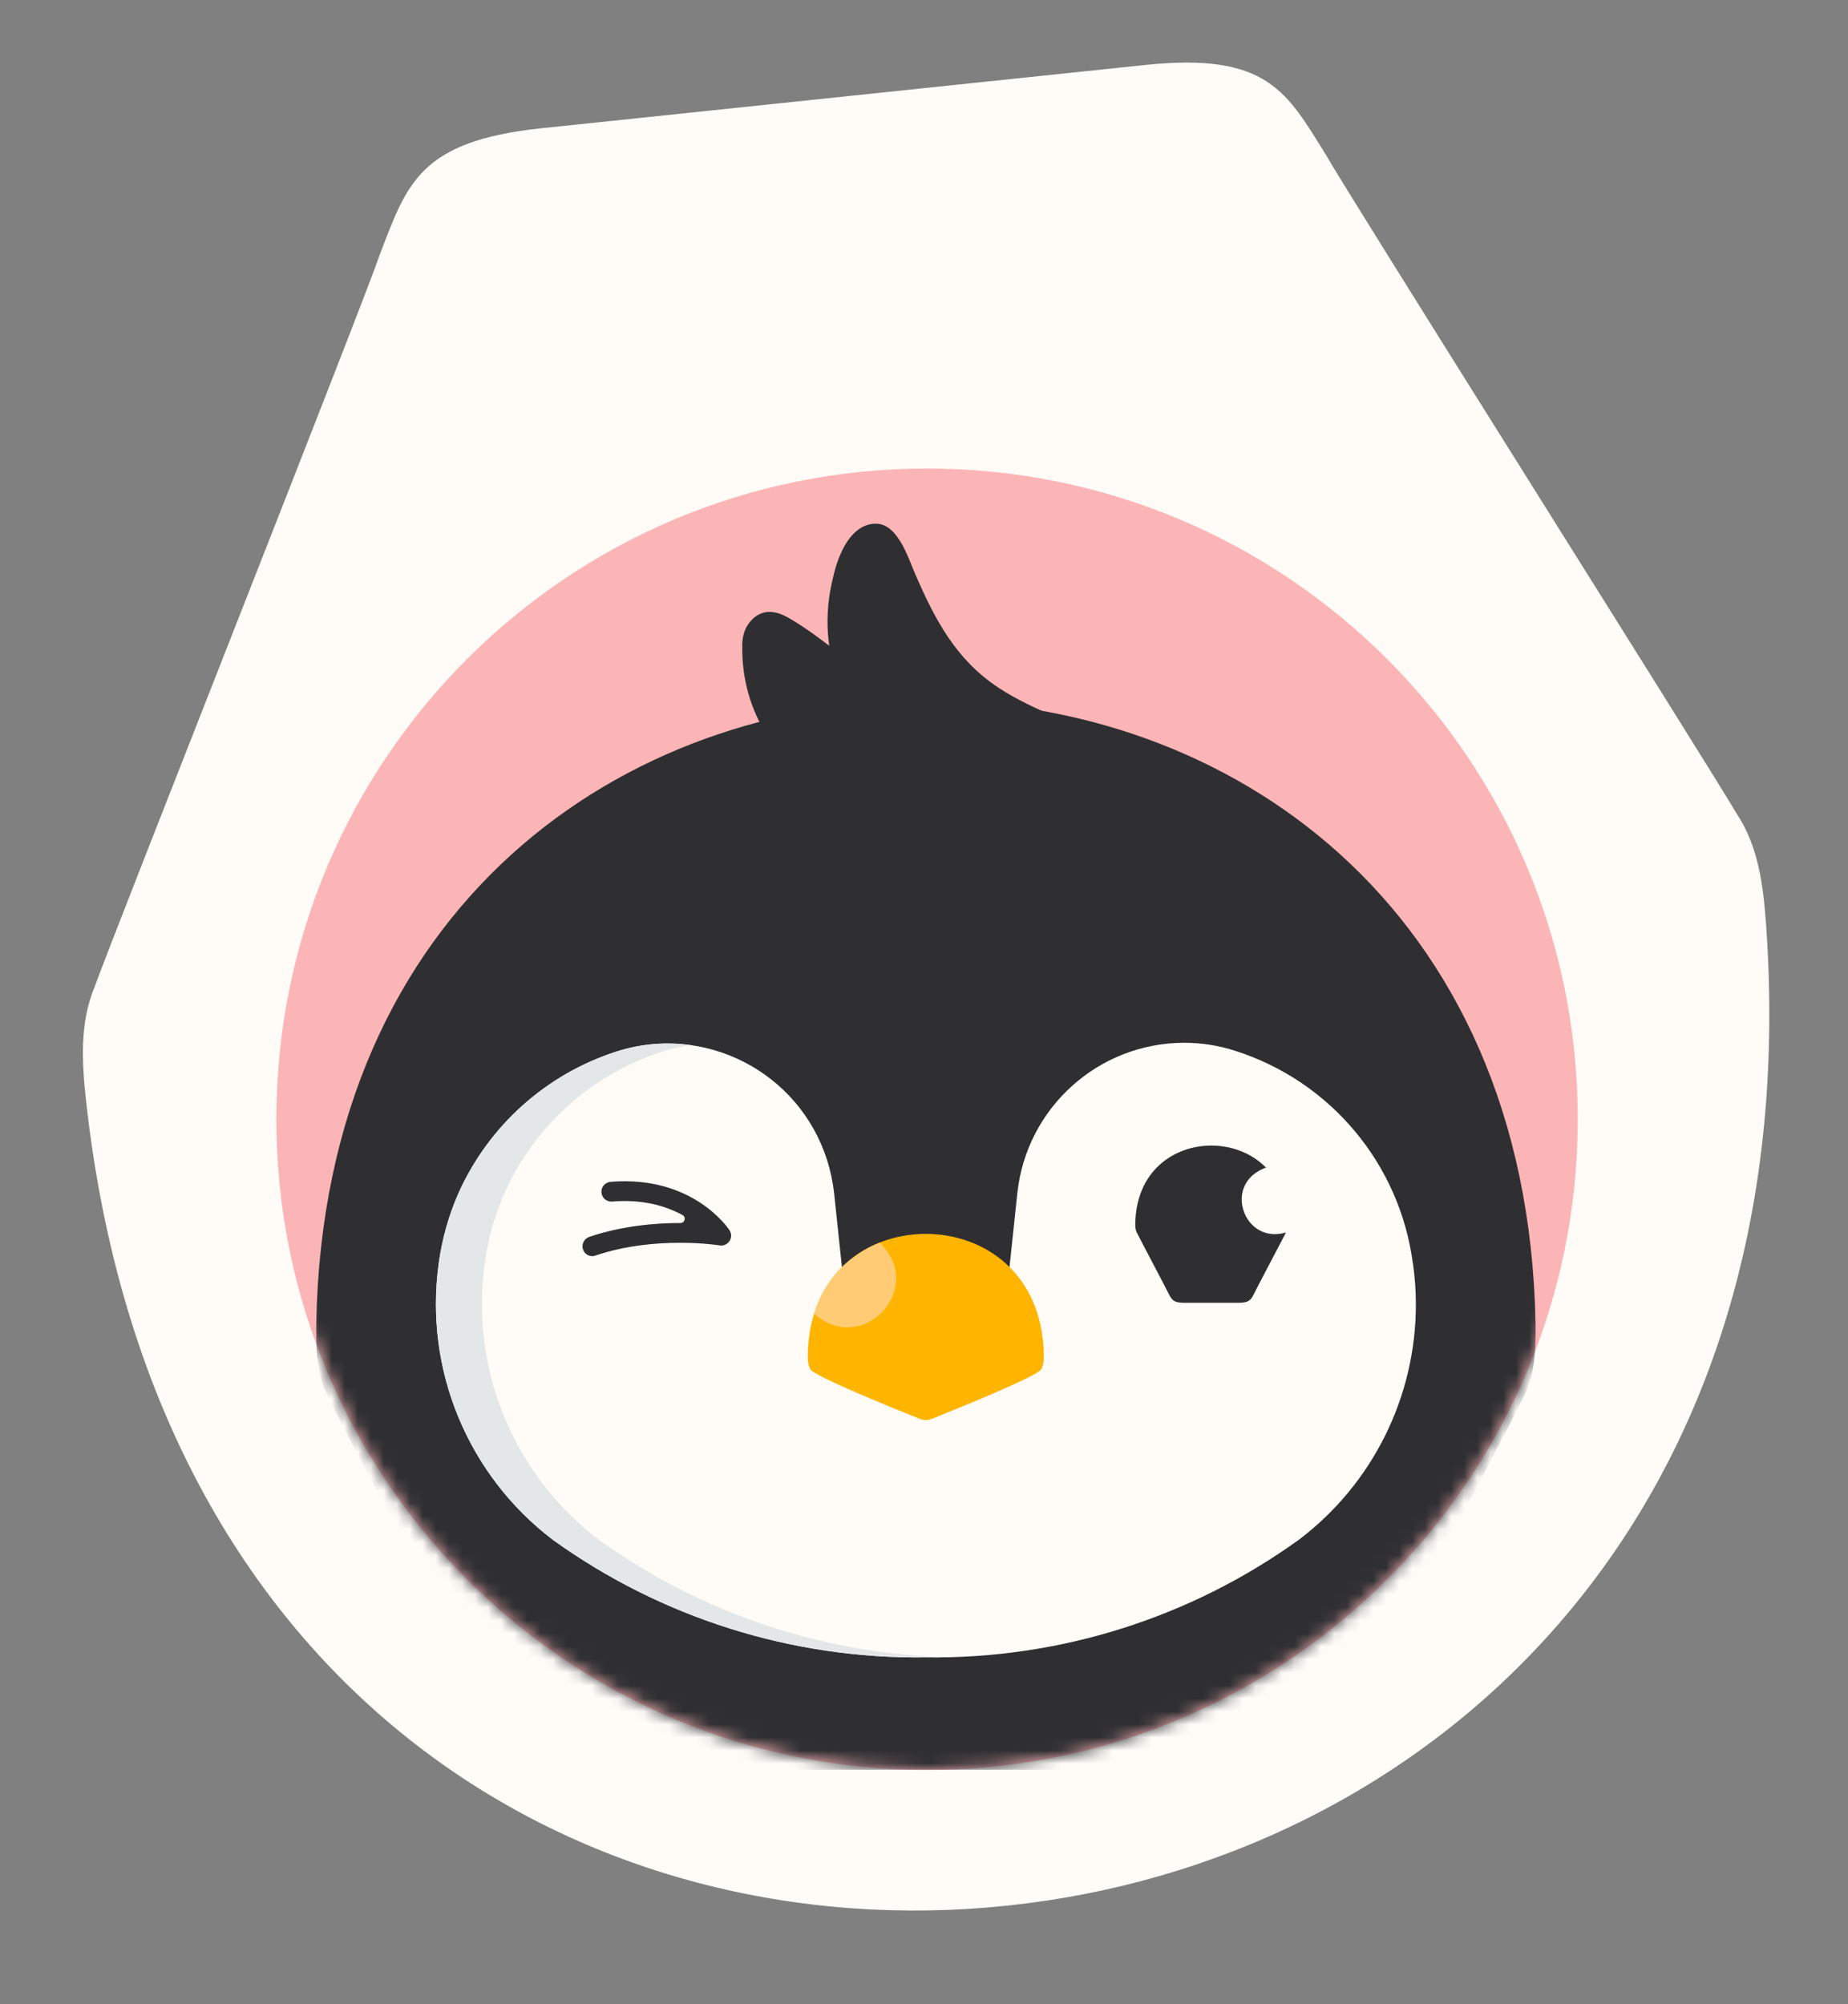 <svg width="142" height="154" viewBox="0 0 142 154" fill="none" xmlns="http://www.w3.org/2000/svg">
<rect x="0" y="0" width="142" height="154" fill="#808080" stroke="none"/>
<path d="M87.981 4.993L41.604 9.855C32.143 10.847 31.269 14.192 29.179 19.567C28.151 22.716 8.977 71.133 7.269 75.828C6.121 78.597 6.289 81.585 6.604 84.503C11.646 130.631 45.492 149.77 77.322 146.434L77.406 146.425C109.236 143.088 139.034 117.277 135.699 70.971C135.485 68.041 135.113 65.058 133.492 62.596C130.974 58.326 103.501 14.799 101.912 11.943C98.881 7.087 97.425 4.003 87.981 4.993Z" fill="#FFFCF8"/>
<g clip-path="url(#clip0_34_2481)">
<path d="M71.235 136C98.85 136 121.235 113.614 121.235 86C121.235 58.386 98.85 36 71.235 36C43.621 36 21.235 58.386 21.235 86C21.235 113.614 43.621 136 71.235 136Z" fill="#FCB5B6"/>
<mask id="mask0_34_2481" style="mask-type:luminance" maskUnits="userSpaceOnUse" x="21" y="36" width="101" height="100">
<path d="M71.235 136C98.85 136 121.235 113.614 121.235 86C121.235 58.386 98.85 36 71.235 36C43.621 36 21.235 58.386 21.235 86C21.235 113.614 43.621 136 71.235 136Z" fill="white"/>
</mask>
<g mask="url(#mask0_34_2481)">
<path d="M25.34 107.585C26.865 110.71 43.8 142.71 44.75 144.8C46.61 148.365 47.455 150.605 54.32 150.605H87.97C94.83 150.605 95.68 148.365 97.54 144.8C98.49 142.71 115.42 110.71 116.95 107.585C117.96 105.765 118.025 103.68 117.99 101.65C117.37 69.465 94.26 53.82 71.145 53.835C48.035 53.82 24.92 69.47 24.3 101.65C24.27 103.685 24.335 105.765 25.34 107.585Z" fill="#2F2F32"/>
<path d="M108.56 97.05C107.55 89.43 102.235 83.08 94.915 80.745C93.645 80.33 92.32 80.125 90.985 80.125C84.4 80.14 78.885 85.11 78.175 91.655L77.515 97.885C77.43 98.675 76.685 99.215 75.91 99.05C74.44 98.74 72.83 98.57 71.14 98.57C69.45 98.57 67.83 98.74 66.355 99.055C65.58 99.22 64.83 98.675 64.75 97.89L64.095 91.715C64 90.83 63.815 89.96 63.545 89.11C61.37 82.345 54.125 78.625 47.36 80.805C41.96 82.545 37.555 86.495 35.235 91.675C34.475 93.405 33.96 95.24 33.71 97.11C32.595 105.245 35.95 113.345 42.48 118.315C50.82 124.32 60.865 127.485 71.14 127.35C81.415 127.485 91.46 124.32 99.8 118.315C105.51 114 108.795 107.28 108.795 100.25C108.795 99.185 108.72 98.115 108.565 97.05" fill="#FFFBF7"/>
<path d="M72.9 127.335C72.31 127.355 71.72 127.355 71.13 127.35C60.855 127.485 50.815 124.315 42.475 118.315C35.945 113.345 32.585 105.235 33.705 97.105C33.955 95.235 34.465 93.405 35.23 91.67C37.555 86.495 41.96 82.545 47.355 80.8C49.26 80.185 51.205 80.04 53.065 80.3C52.34 80.4 51.61 80.565 50.89 80.8C45.49 82.54 41.085 86.49 38.765 91.67C38.005 93.4 37.49 95.23 37.24 97.105C36.125 105.235 39.475 113.345 46.015 118.315C53.87 123.97 63.25 127.11 72.905 127.335" fill="#E3E7E7"/>
<path d="M98.815 94.7C98.815 94.7 98.805 94.725 98.795 94.735C98.605 95.125 96.49 99.115 96.375 99.38C96.145 99.825 96.04 100.105 95.18 100.105H90.98C90.125 100.105 90.02 99.825 89.785 99.38C89.665 99.115 87.555 95.125 87.365 94.735C87.24 94.505 87.23 94.25 87.235 93.995C87.31 89.98 90.195 88.025 93.08 88.025C94.625 88.025 96.17 88.585 97.28 89.72C97.235 89.73 97.19 89.75 97.145 89.765C95.485 90.44 95.135 91.955 95.6 93.155C96.04 94.305 97.235 95.17 98.82 94.7H98.815Z" fill="#2F2F32"/>
<path d="M80.006 105.215C79.751 105.74 73.316 108.335 71.571 109.035C71.291 109.145 70.981 109.145 70.706 109.035C68.961 108.34 62.526 105.74 62.271 105.215C62.076 104.865 62.061 104.46 62.071 104.065C62.091 102.915 62.266 101.875 62.556 100.94C63.416 98.18 65.331 96.37 67.601 95.475C68.721 95.03 69.931 94.81 71.136 94.81C75.611 94.81 80.081 97.835 80.206 104.065C80.211 104.46 80.201 104.865 80.006 105.215Z" fill="#FFB500"/>
<path d="M67.801 100.8C66.551 102.115 64.431 102.595 62.556 100.945C63.416 98.185 65.331 96.375 67.601 95.48C67.601 95.48 67.601 95.48 67.606 95.485C69.426 97.28 69.061 99.47 67.796 100.8H67.801Z" fill="#FFCC75"/>
<path d="M78.3 58.635L70.195 61.93C70.195 61.93 70.175 61.93 70.16 61.935C70.03 61.95 69.905 61.97 69.785 61.985C68.735 62.135 67.96 62.245 67.725 62.27C67.15 62.365 66.595 62.185 66.06 61.99C59.615 59.555 56.955 54.56 57.035 49.615C57.035 49.57 57.035 49.53 57.035 49.485C57.045 49.185 57.09 48.89 57.18 48.605C57.43 47.82 58.095 47.13 58.91 47.03C59.53 46.955 60.14 47.21 60.68 47.525C63.49 49.155 65.78 51.56 68.72 52.975C71.325 54.23 74.14 55.08 76.965 55.685C77.395 55.775 77.825 55.84 78.26 55.875L78.295 58.63L78.3 58.635Z" fill="#2F2F32"/>
<path d="M81.11 57.845C80.925 58.12 80.48 58.935 80.02 59.395C79.485 59.47 78.955 59.55 78.445 59.62C76.405 59.91 74.65 60.16 74.275 60.2C73.7 60.295 73.145 60.12 72.615 59.92C64.715 56.94 62.505 50.11 64.045 44.25C64.045 44.245 64.045 44.24 64.045 44.23C64.18 43.635 64.38 43.005 64.655 42.42C64.655 42.41 64.665 42.395 64.67 42.38C65.235 41.185 66.115 40.21 67.345 40.24C69 40.285 69.785 42.865 70.315 44.085C71.83 47.585 73.435 50.67 76.72 52.84C78.085 53.745 79.59 54.42 81.085 55.09C81.655 55.35 81.945 55.595 82.045 55.86C82.245 56.39 81.685 56.985 81.1 57.835L81.11 57.845Z" fill="#2F2F32"/>
<path d="M45.575 96.515C45.635 96.515 45.695 96.495 45.755 96.475C50.36 94.91 55.25 95.685 55.295 95.695C55.59 95.745 55.89 95.61 56.055 95.36C56.22 95.11 56.22 94.785 56.055 94.53C55.94 94.355 53.21 90.3 46.92 90.81C46.56 90.84 46.26 91.115 46.22 91.475C46.165 91.965 46.565 92.36 47.035 92.325C49.42 92.13 51.195 92.68 52.445 93.365C52.74 93.525 52.625 93.975 52.285 93.975C50.36 93.975 47.815 94.185 45.295 95.035C44.935 95.155 44.7 95.525 44.77 95.9C44.845 96.3 45.205 96.55 45.575 96.52V96.515Z" fill="#2F2F32"/>
</g>
</g>
<defs>
<clipPath id="clip0_34_2481">
<rect width="100" height="100" fill="white" transform="translate(21.235 36)"/>
</clipPath>
</defs>
</svg>
